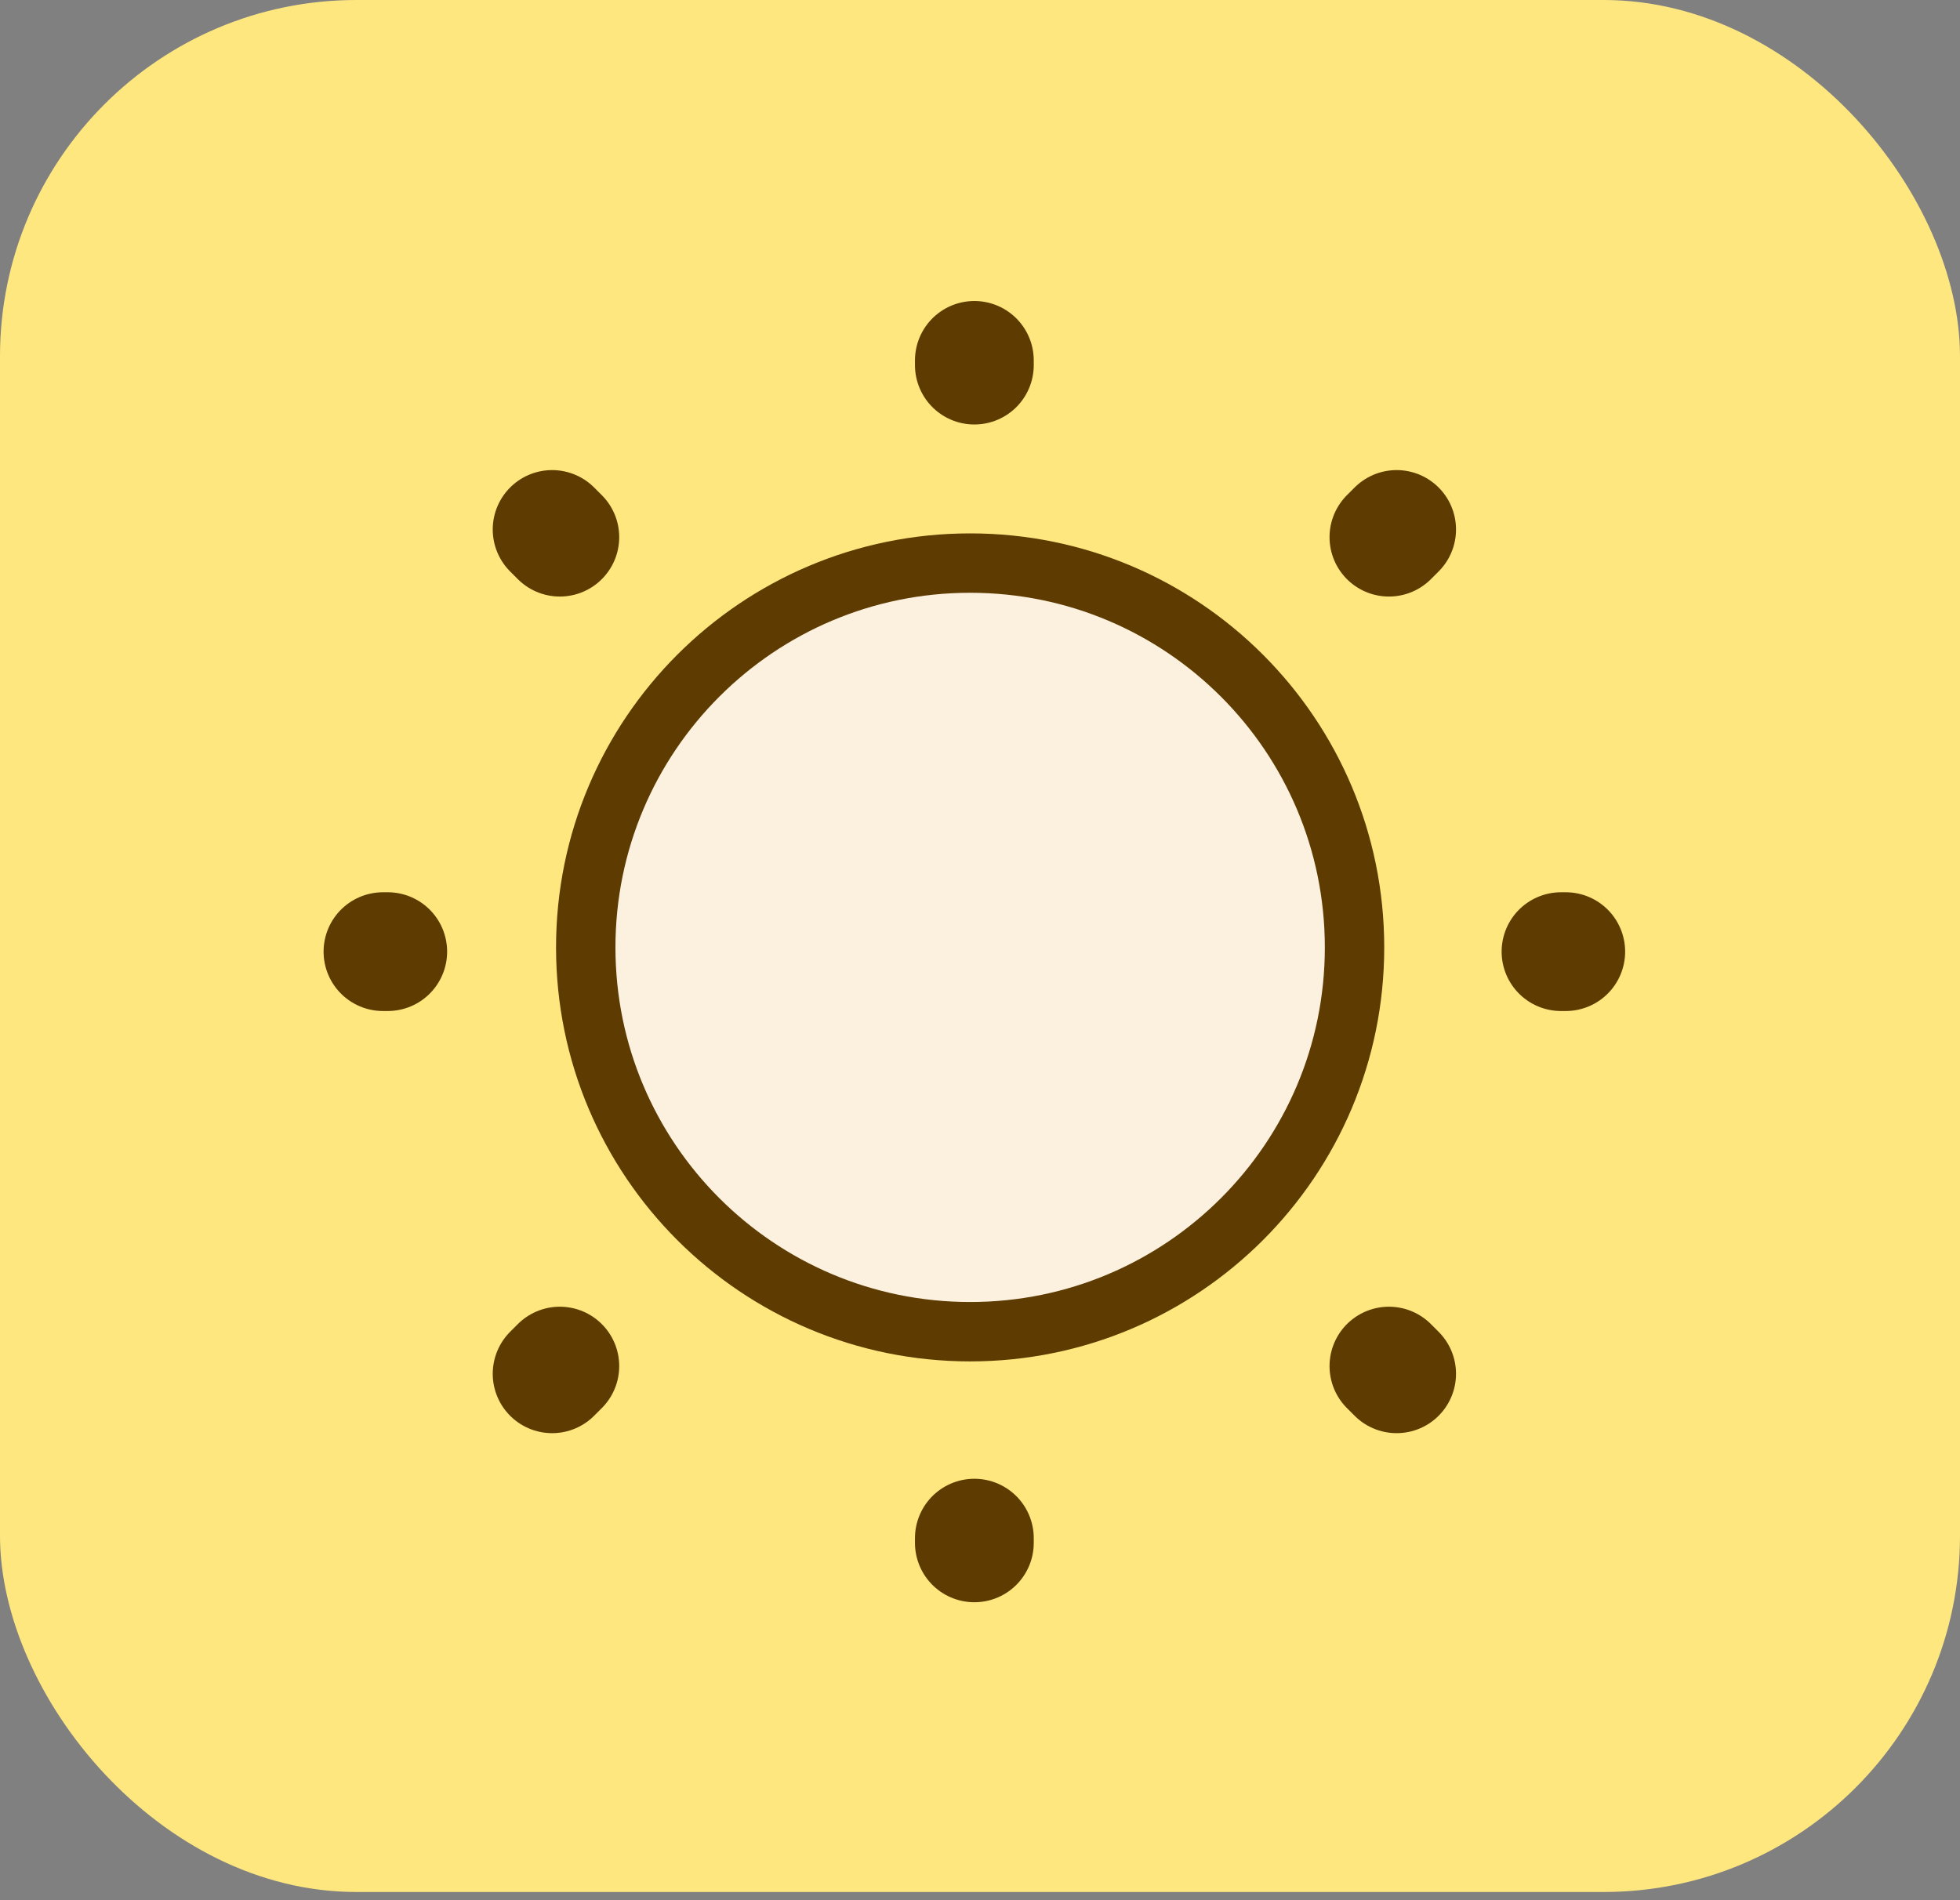 <svg width="66" height="64" viewBox="0 0 66 64" fill="none" xmlns="http://www.w3.org/2000/svg">
<rect x="0" y="0" width="66" height="64" fill="#808080" stroke="none"/>
<rect width="66" height="63.724" rx="12" fill="#FFE780"/>
<path d="M32.668 44.853C39.817 44.853 45.612 39.058 45.612 31.91C45.612 24.761 39.817 18.965 32.668 18.965C25.519 18.965 19.724 24.761 19.724 31.91C19.724 39.058 25.519 44.853 32.668 44.853Z" fill="#FCF0DE" stroke="#5D3B01" stroke-width="2" stroke-linecap="round" stroke-linejoin="round"/>
<path d="M47.029 46.27L46.77 46.011M46.77 18.092L47.029 17.833L46.77 18.092ZM18.592 46.27L18.851 46.011L18.592 46.27ZM32.81 12.297V12.138V12.297ZM32.81 51.965V51.806V51.965ZM13.056 32.052H12.896H13.056ZM52.724 32.052H52.565H52.724ZM18.851 18.092L18.592 17.833L18.851 18.092Z" stroke="#5D3B01" stroke-width="4" stroke-linecap="round" stroke-linejoin="round"/>
</svg>
